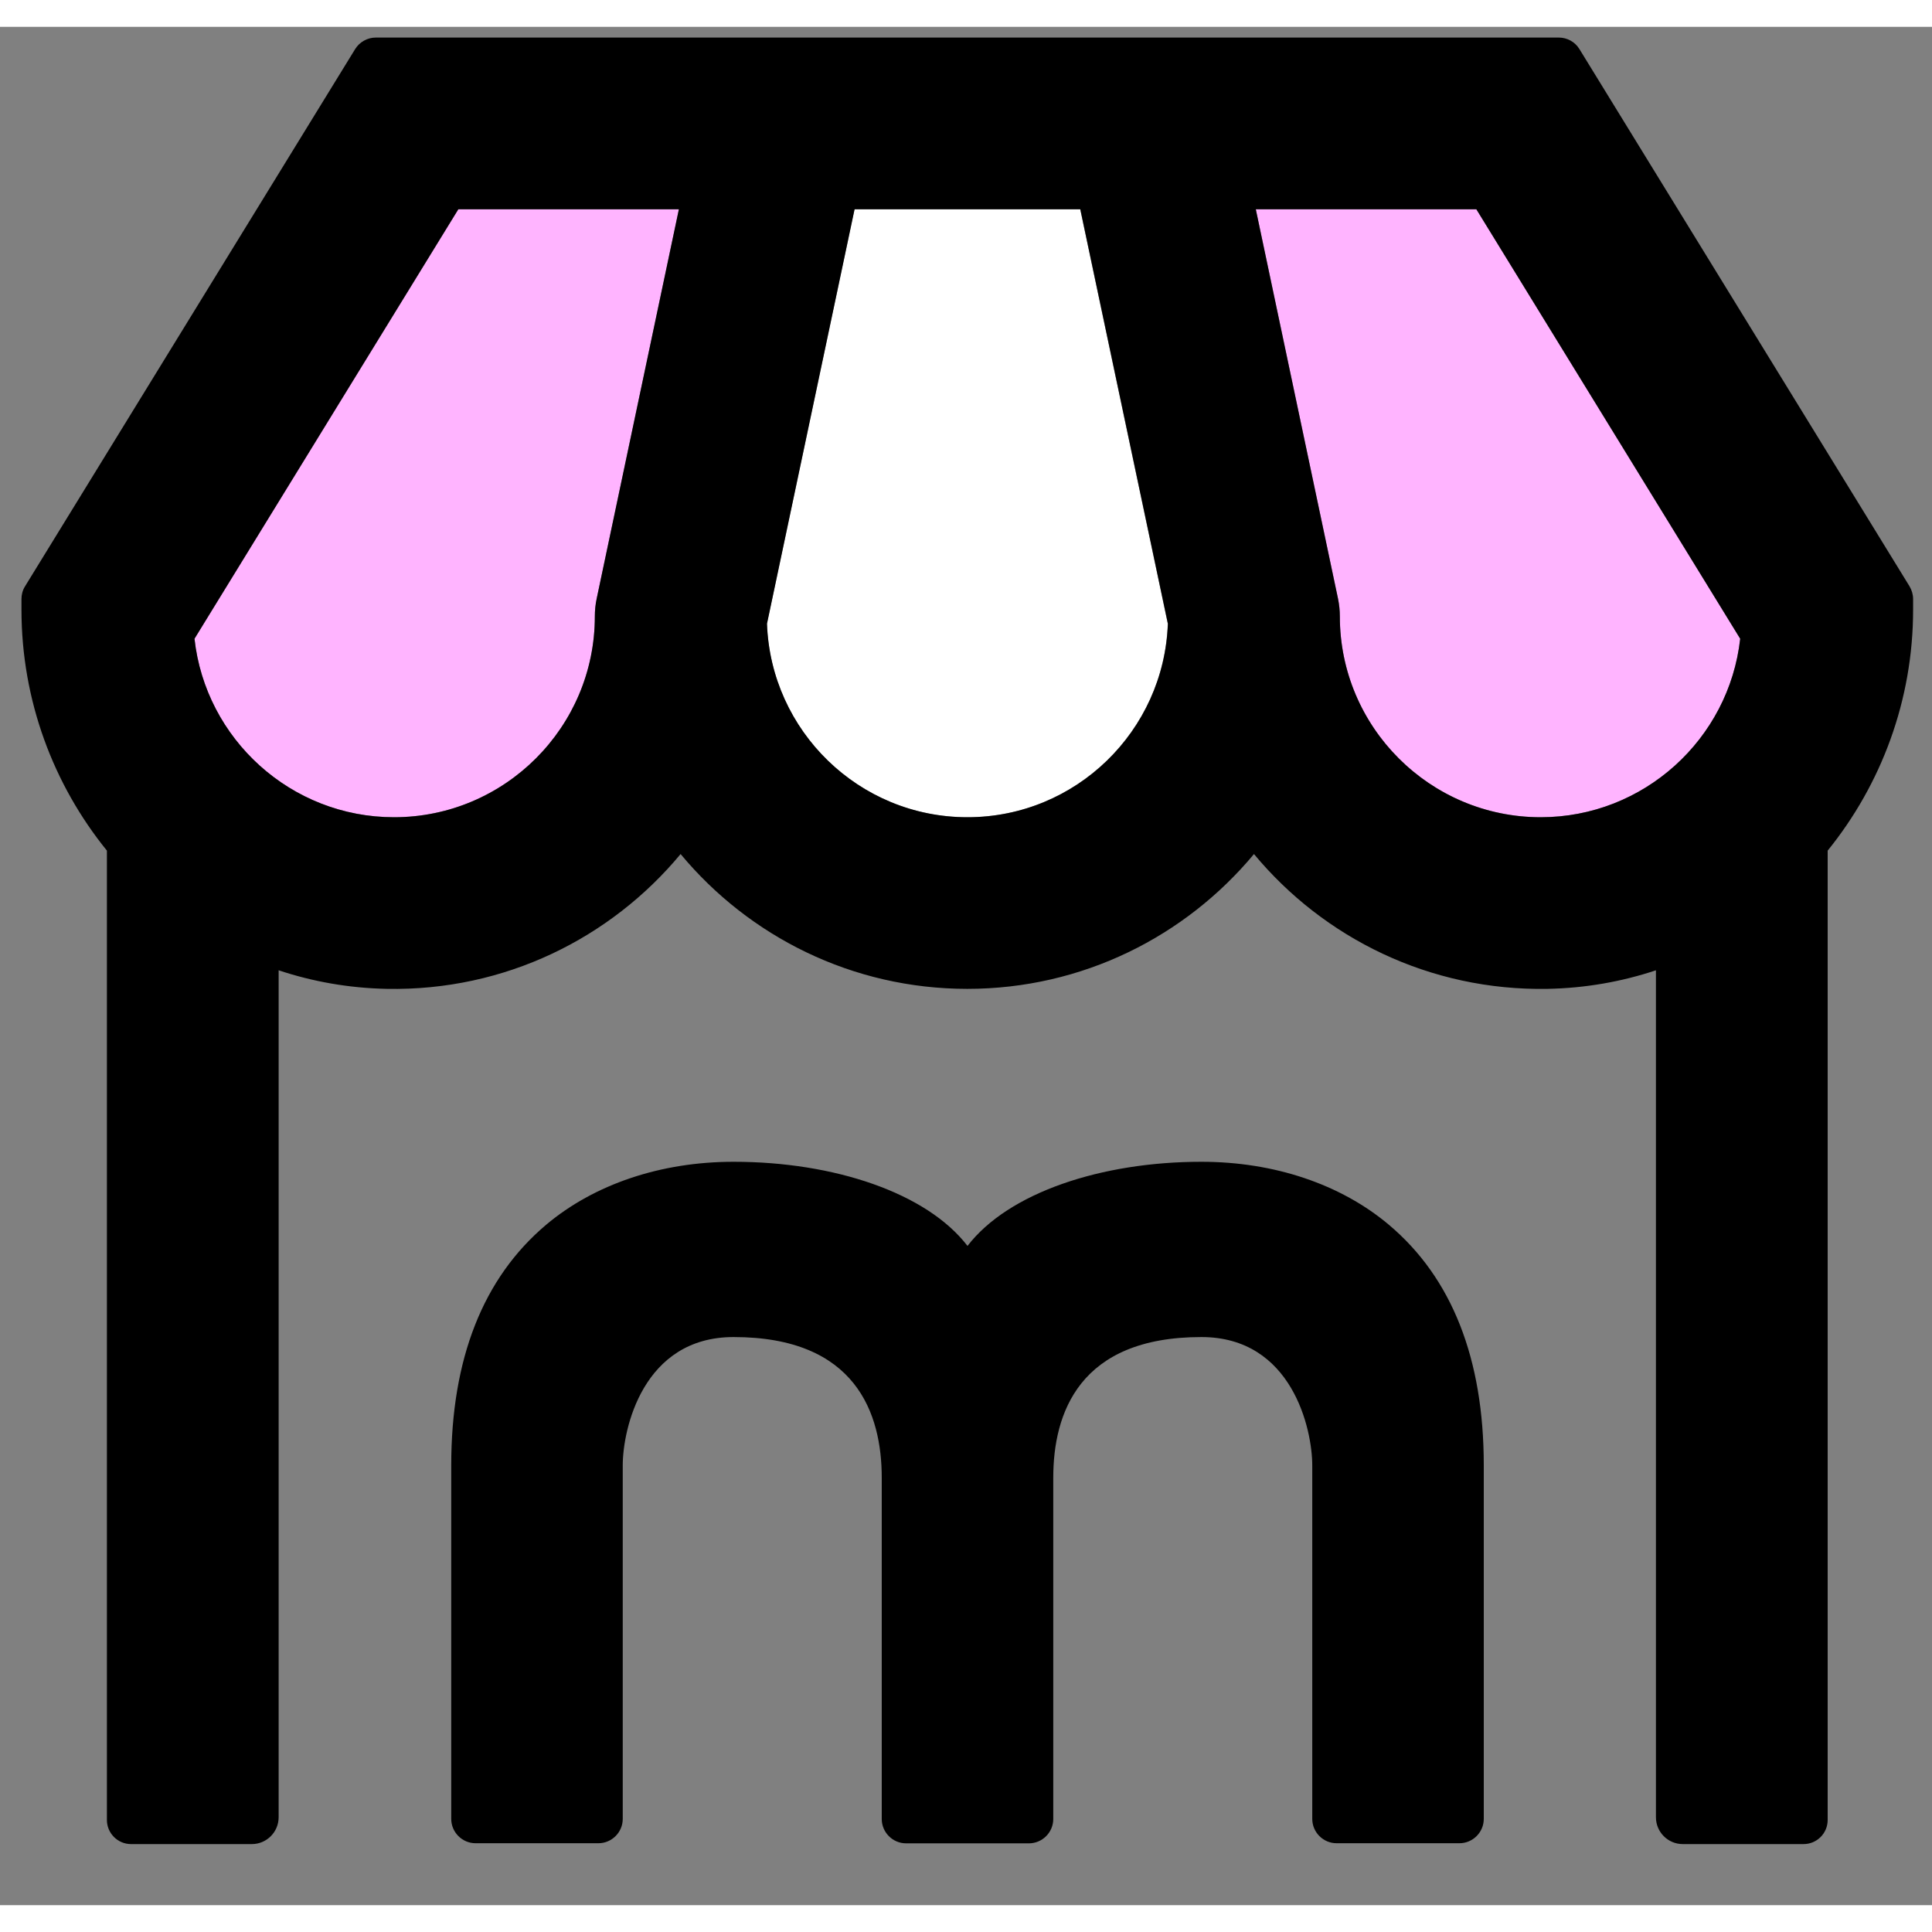 <svg width="451" height="451" viewBox="135 140 180 175" fill="none" xmlns="http://www.w3.org/2000/svg">
<rect x="135" y="140" width="180" height="175" fill="#808080" stroke="none"/>
<path d="M252 157L259.66 193.28C259.78 193.83 259.83 194.39 259.83 194.93C259.83 205.24 268.22 213.64 278.54 213.64C288.15 213.64 296.1 206.35 297.13 197.01L272.55 157H252Z" fill="#FFB4FF"/>
<path d="M190.42 194.93C190.42 194.38 190.48 193.83 190.59 193.28L198.25 157H177.7L153.12 197.01C154.16 206.35 162.1 213.64 171.71 213.64C182.02 213.64 190.42 205.25 190.42 194.93Z" fill="#FFB4FF"/>
<path d="M225.13 213.64C235.22 213.64 243.44 205.61 243.8 195.61L235.64 157H214.61L206.45 195.61C206.81 205.61 215.03 213.64 225.12 213.64H225.13Z" fill="white"/>
<path d="M312.91 192.13L282.15 142.07C281.74 141.4 281.01 141 280.23 141H170.01C169.23 141 168.5 141.41 168.09 142.07L137.33 192.13C137.11 192.48 137 192.89 137 193.31V194.3C137 202.76 139.98 210.61 144.96 216.75V307.06C144.96 308.3 145.97 309.31 147.21 309.31H158.46C159.84 309.31 160.96 308.19 160.96 306.81V227.9C164.14 228.96 167.52 229.56 171.04 229.63C182.04 229.84 191.91 224.9 198.41 217.07C204.78 224.74 214.39 229.63 225.12 229.63C235.85 229.63 245.45 224.74 251.83 217.07C258.33 224.9 268.21 229.83 279.2 229.63C282.72 229.56 286.1 228.96 289.28 227.9V306.81C289.28 308.19 290.4 309.31 291.78 309.31H303.03C304.27 309.31 305.28 308.31 305.28 307.06V216.75C310.26 210.6 313.24 202.76 313.24 194.3V193.31C313.24 192.89 313.12 192.49 312.91 192.13ZM190.59 193.28C190.47 193.83 190.42 194.39 190.42 194.93C190.42 205.24 182.03 213.64 171.71 213.64C162.1 213.64 154.15 206.35 153.12 197.01L177.7 157H198.25L190.59 193.28ZM225.13 213.64C215.04 213.64 206.82 205.61 206.46 195.61L214.62 157H235.65L243.81 195.61C243.45 205.61 235.23 213.64 225.14 213.64H225.13ZM278.54 213.64C268.23 213.64 259.83 205.25 259.83 194.93C259.83 194.38 259.77 193.83 259.66 193.28L252 157H272.55L297.13 197.01C296.09 206.35 288.15 213.64 278.54 213.64Z" fill="black"/>
<path d="M264.4 251.61C259.91 247.83 253.71 245.74 246.93 245.74C237.6 245.74 228.95 248.62 225.14 253.58C221.33 248.62 212.68 245.74 203.35 245.74C196.57 245.74 190.37 247.83 185.88 251.61C180.01 256.56 177.04 264.09 177.04 274.02V306.96C177.04 308.21 178.06 309.23 179.31 309.23H190.75C192 309.23 193.02 308.21 193.02 306.96V274.02C193.02 270.69 194.87 262.07 203.35 262.07C214.76 262.07 217.15 269.2 217.15 275.18V306.97C217.15 308.22 218.17 309.24 219.42 309.24H230.86C232.11 309.24 233.13 308.22 233.13 306.97V275.18C233.13 269.2 235.52 262.07 246.93 262.07C255.41 262.07 257.26 270.7 257.26 274.02V306.96C257.26 308.21 258.28 309.23 259.53 309.23H270.97C272.22 309.23 273.24 308.21 273.24 306.96V274.02C273.24 264.09 270.27 256.55 264.4 251.61Z" fill="black"/>
</svg>
